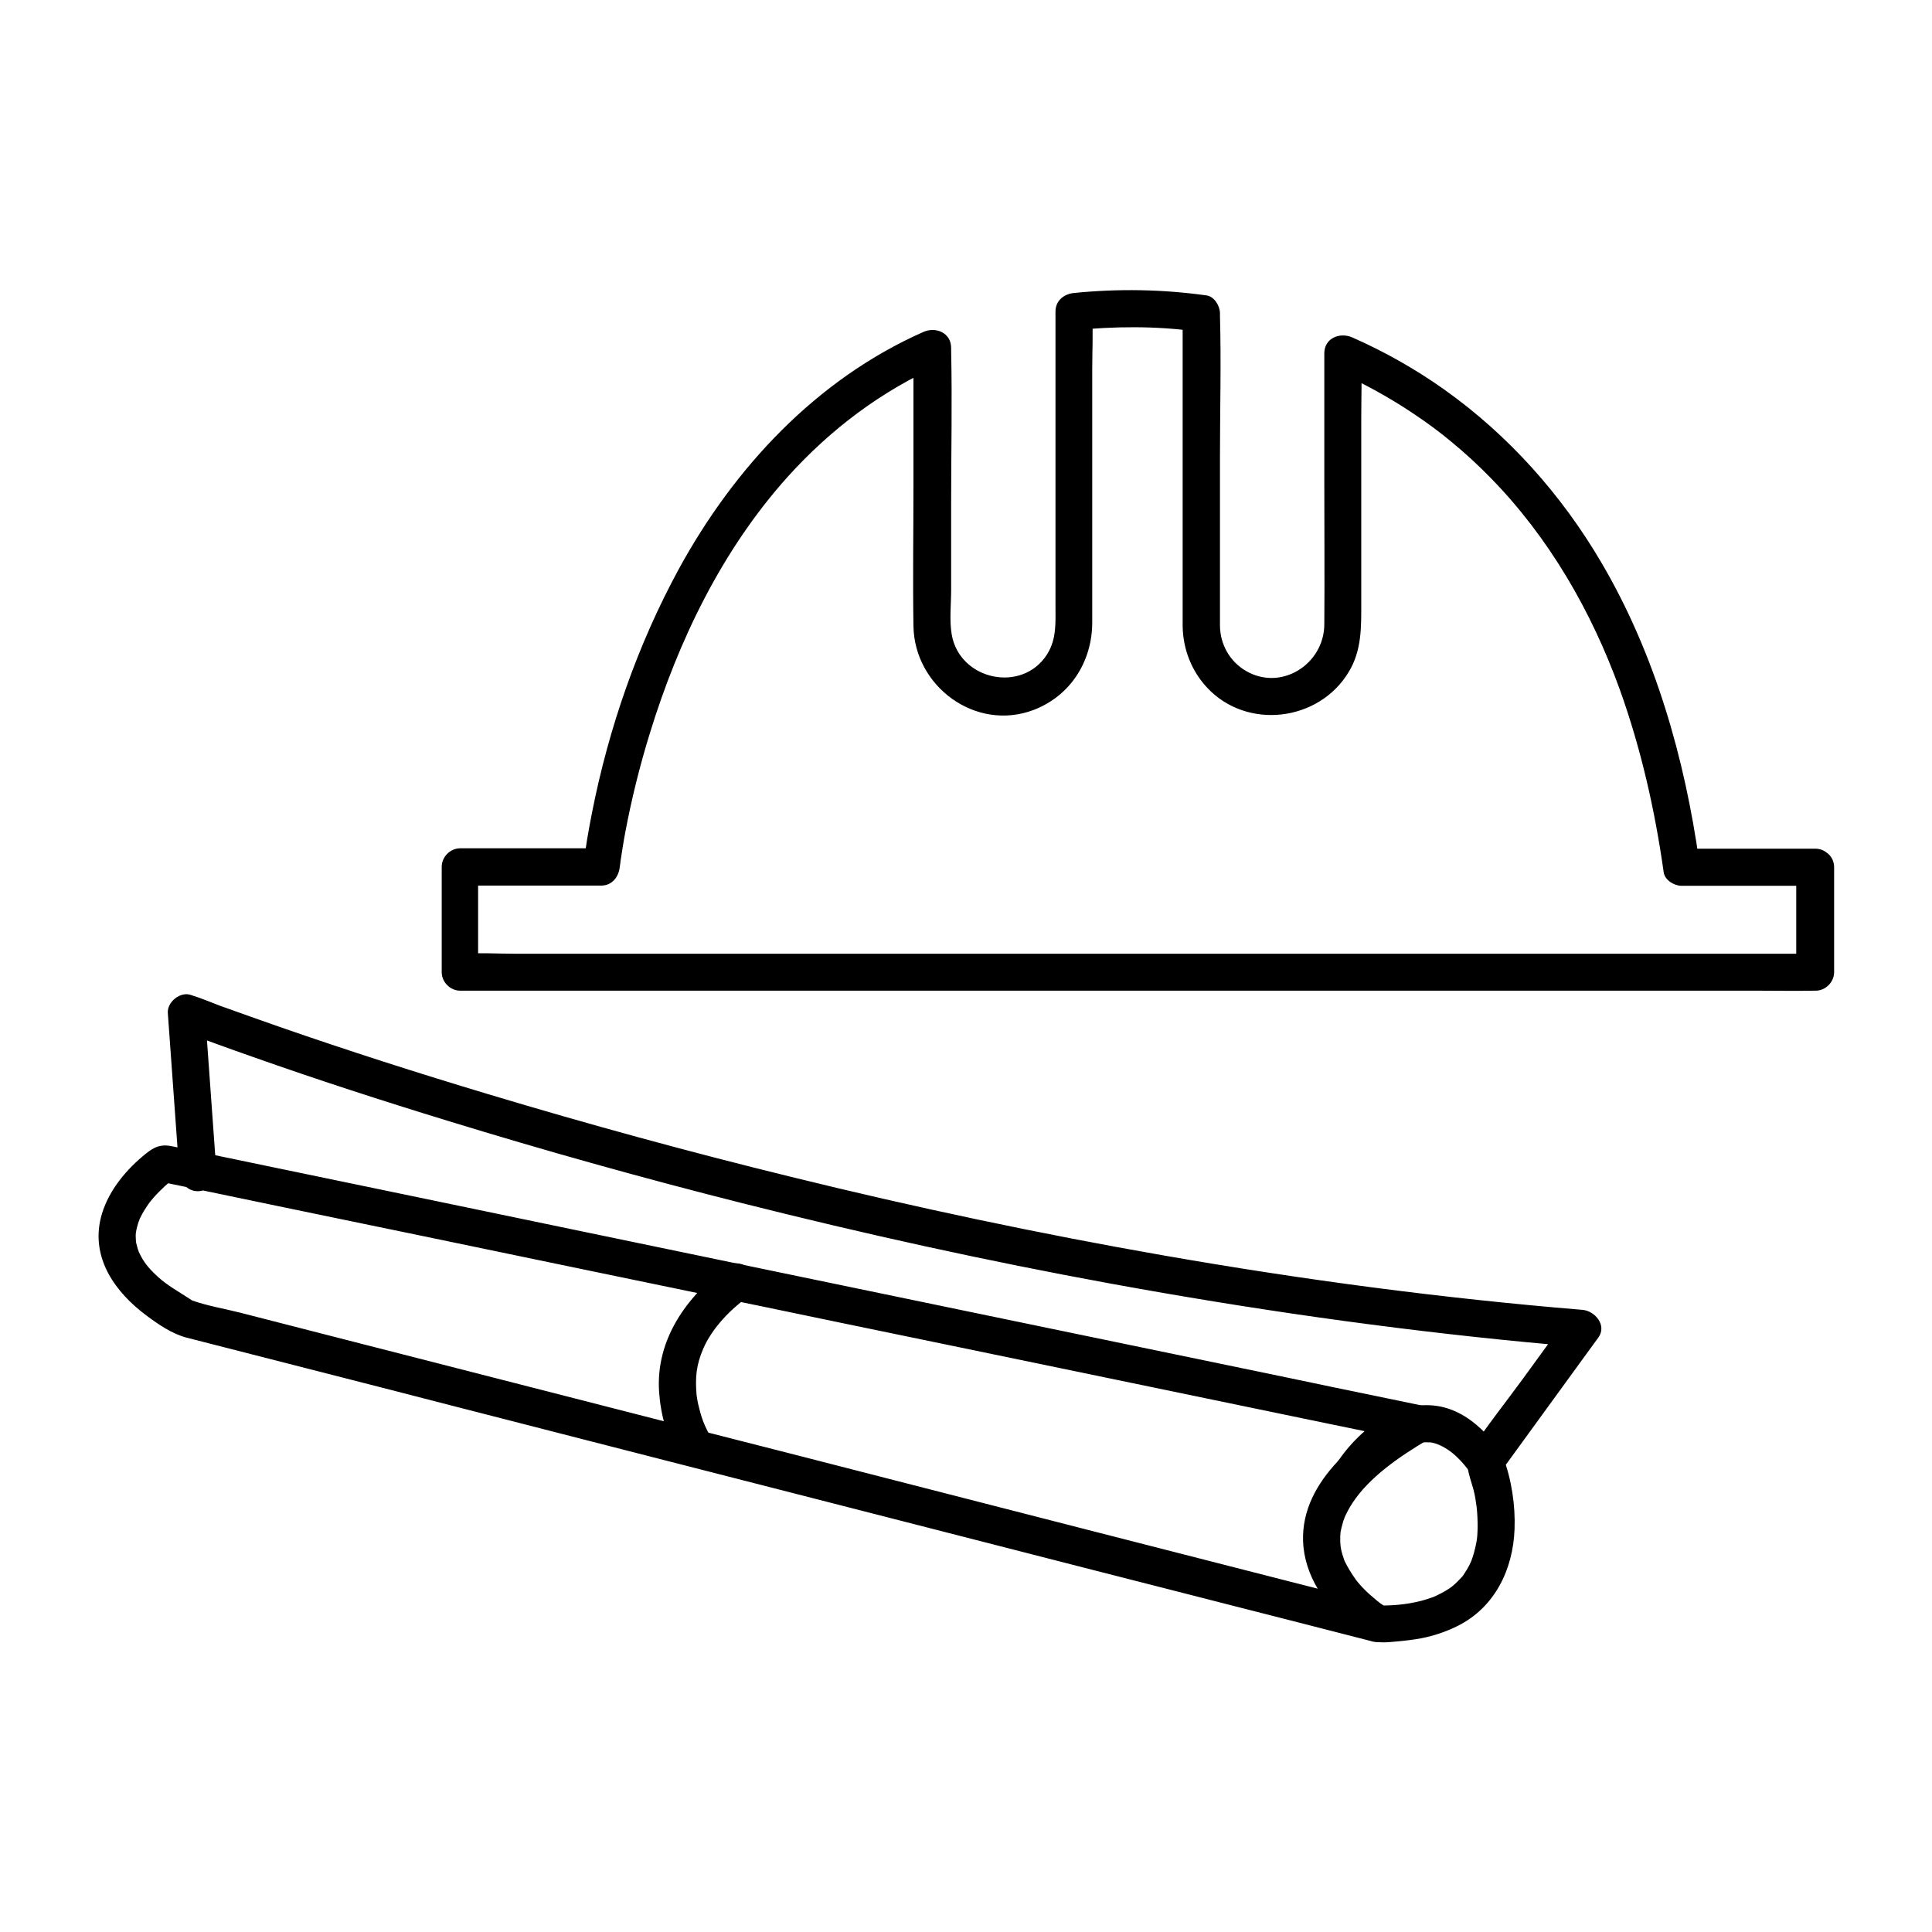 <?xml version="1.0" encoding="UTF-8"?>
<!-- Uploaded to: ICON Repo, www.svgrepo.com, Generator: ICON Repo Mixer Tools -->
<svg fill="#000000" width="800px" height="800px" version="1.1" viewBox="144 144 512 512" xmlns="http://www.w3.org/2000/svg">
 <g>
  <path d="m620.02 373.77v27.898c1.625-1.625 3.297-3.297 4.922-4.922h-9.594-26.125-38.672-47.184-51.66-52.152-48.609-41.082-29.52c-4.625 0-9.348-0.297-13.973 0h-0.59l4.922 4.922v-27.898c-1.625 1.625-3.297 3.297-4.922 4.922h37.539c2.856 0 4.625-2.262 4.922-4.922 0.051-0.246 0.051-0.492 0.098-0.688 0.051-0.297 0.098-0.59 0.098-0.836-0.098 0.789-0.148 1.18 0 0 0.395-2.559 0.789-5.164 1.277-7.723 1.672-8.855 3.836-17.562 6.496-26.176 7.527-24.5 19.09-48.512 36.406-67.848 11.512-12.793 25.043-22.977 40.836-29.961-2.461-1.426-4.922-2.856-7.379-4.231v36.555c0 12.348-0.195 24.699 0 37.047 0.246 15.988 16.48 28.043 31.832 22.238 9.789-3.738 15.547-12.891 15.547-23.223v-41.379-25.535c0-4.871 0.246-9.789 0-14.66v-0.738c-1.625 1.625-3.297 3.297-4.922 4.922 10.773-1.082 21.746-1.18 32.473 0.297-1.18-1.574-2.41-3.148-3.59-4.723v33.852 45.559 3.394c0.098 6.102 2.312 11.855 6.496 16.336 10.527 11.266 29.57 9.004 37.492-4.133 3.543-5.805 3.344-12.102 3.344-18.547v-22.633-26.223c0-5.363 0.195-10.773 0-16.09v-0.836c-2.461 1.426-4.922 2.856-7.379 4.231 7.43 3.246 14.562 7.133 21.305 11.66 3.887 2.609 6.789 4.773 9.938 7.379 3.691 3.051 7.184 6.25 10.48 9.645 15.352 15.695 26.668 35.227 34.195 56.09 5.609 15.645 9.297 31.93 11.609 48.363 0.297 2.117 2.805 3.59 4.723 3.59h35.375c6.348 0 6.348-9.84 0-9.84h-35.375c1.574 1.18 3.148 2.41 4.723 3.59-3.887-27.652-11.711-55.152-25.93-79.359-10.527-17.957-24.551-33.703-41.523-45.805-7.676-5.461-15.941-10.137-24.551-13.922-3.297-1.426-7.379 0.195-7.379 4.231v34.145c0 12.594 0.098 25.191 0 37.738-0.098 10.527-11.465 17.762-20.812 12.25-4.281-2.508-6.789-7.035-6.84-11.957v-2.609-42.215c0-12.449 0.344-24.945 0-37.344v-0.641c0-1.918-1.523-4.477-3.59-4.723-11.711-1.625-23.32-1.82-35.078-0.641-2.656 0.246-4.922 2.016-4.922 4.922v31.93 45.855c0 4.574 0.344 8.953-2.215 13.039-6.594 10.43-23.223 6.887-25.289-5.266-0.641-3.789-0.148-7.969-0.148-11.758v-23.172c0-13.383 0.297-26.812 0-40.195v-0.789c0-4.035-4.082-5.707-7.379-4.231-28.34 12.547-50.086 35.918-64.797 62.828-10.922 20.074-18.547 42.066-22.977 64.453-0.934 4.773-1.82 9.645-2.312 14.465 1.625-1.625 3.297-3.297 4.922-4.922h-37.539c-2.656 0-4.922 2.262-4.922 4.922v27.898c0 2.656 2.262 4.922 4.922 4.922h9.594 26.125 38.672 47.184 51.66 52.152 48.609 41.082 29.52c4.676 0 9.348 0.098 13.973 0h0.59c2.656 0 4.922-2.262 4.922-4.922v-27.898c-0.203-6.254-10.043-6.301-10.043 0.043z"/>
  <path d="m510.65 569.49c-3.492-0.887-7.035-1.82-10.527-2.707-9.496-2.41-18.992-4.871-28.488-7.281-13.727-3.492-27.406-7.035-41.133-10.527-16.285-4.184-32.621-8.363-48.906-12.547-17.219-4.43-34.488-8.855-51.711-13.234-16.582-4.231-33.16-8.512-49.742-12.742-14.07-3.59-28.191-7.231-42.262-10.824-10.035-2.559-20.074-5.164-30.109-7.723-4.231-1.082-8.809-1.82-12.941-3.297-0.051 0-0.098 0-0.148-0.051 0.59 0.246-0.246-0.195-0.492-0.395-2.856-1.871-5.758-3.445-8.316-5.758-1.969-1.82-3.297-3.246-4.477-5.41-0.148-0.297-0.688-1.379-0.59-1.133 0.148 0.344-0.246-0.688-0.297-0.887-0.148-0.492-0.246-0.984-0.395-1.477 0-0.098-0.148-0.789-0.051-0.195 0.098 0.688-0.051-0.543-0.051-0.59 0-0.395-0.051-0.789-0.051-1.23 0-0.195 0.098-1.574 0.051-0.934-0.051 0.641 0.098-0.492 0.148-0.688 0.098-0.492 0.246-0.984 0.395-1.523 0.098-0.344 0.246-0.738 0.395-1.082 0.395-1.18-0.195 0.344 0.148-0.395 0.395-0.789 0.789-1.574 1.277-2.312 0.395-0.688 0.887-1.328 1.328-1.969 0.297-0.441-0.195 0.246-0.246 0.297 0.148-0.195 0.297-0.395 0.441-0.543 0.246-0.297 0.492-0.59 0.789-0.934 0.934-1.082 1.969-2.066 3-3.051 0.395-0.344 0.789-0.688 1.18-1.031 0.246-0.195 1.379-1.133 0.543-0.441-0.789 0.641 0.148-0.098 0.441-0.297-1.277 0.148-2.508 0.344-3.789 0.492 2.953 0.59 5.902 1.23 8.855 1.82 8.02 1.672 16.09 3.344 24.109 5.019 11.957 2.461 23.91 4.969 35.918 7.43 14.516 3 29.078 6.051 43.59 9.055 15.941 3.297 31.832 6.594 47.773 9.891 16.09 3.344 32.129 6.691 48.215 9.988 15.055 3.102 30.109 6.25 45.164 9.348 12.645 2.609 25.34 5.266 37.984 7.871 9.102 1.871 18.203 3.789 27.355 5.656 4.281 0.887 8.66 2.066 12.988 2.707 0.195 0.051 0.395 0.098 0.59 0.098-0.395-3-0.789-6.004-1.18-9.004-12.496 7.379-28.684 19.09-28.094 35.523 0.344 9.102 5.856 17.023 12.742 22.582 1.477 1.18 3.051 2.559 4.773 3.445 2.164 1.133 5.117 0.688 7.477 0.492 2.117-0.195 4.231-0.441 6.348-0.836 3.344-0.641 6.641-1.77 9.691-3.297 9.789-4.922 14.613-14.957 15.008-25.586 0.246-6.348-0.789-13.234-3.051-19.188-0.148 1.277-0.344 2.508-0.492 3.789 7.527-10.332 15.008-20.664 22.535-30.996 1.082-1.477 2.117-2.902 3.199-4.379 2.41-3.297-0.934-7.133-4.231-7.379-37.098-3.051-74.047-7.969-110.7-14.367-33.258-5.805-66.371-12.84-99.137-20.91-26.914-6.594-53.676-13.922-80.195-21.895-18.5-5.559-36.949-11.465-55.203-17.809-5.312-1.871-10.629-3.738-15.941-5.656-2.363-0.887-4.723-1.918-7.133-2.656-0.098-0.051-0.195-0.098-0.297-0.098-2.856-1.133-6.445 1.77-6.25 4.723 0.887 12.301 1.77 24.602 2.656 36.949 0.148 1.77 0.246 3.59 0.395 5.363 0.195 2.656 2.117 4.922 4.922 4.922 2.508 0 5.117-2.262 4.922-4.922-0.887-12.301-1.77-24.602-2.656-36.949-0.148-1.77-0.246-3.59-0.395-5.363-2.066 1.574-4.133 3.148-6.25 4.723 6.25 2.41 12.547 4.676 18.844 6.887 17.121 6.051 34.391 11.66 51.758 16.973 25.781 7.922 51.809 15.203 77.934 21.797 32.375 8.168 64.992 15.352 97.809 21.352 36.605 6.691 73.457 12.004 110.5 15.547 4.773 0.441 9.594 0.887 14.367 1.277-1.426-2.461-2.856-4.922-4.231-7.379-3.789 5.215-7.625 10.48-11.414 15.695-4.625 6.348-9.645 12.594-13.922 19.141-2.164 3.344 0.395 8.02 1.082 11.609 0.148 0.688 0.246 1.379 0.344 2.066 0.051 0.344 0.195 1.723 0.051 0.148 0.051 0.395 0.098 0.836 0.148 1.23 0.195 1.723 0.246 3.445 0.246 5.164 0 0.789-0.051 1.574-0.098 2.363-0.051 0.441-0.098 0.887-0.148 1.379 0.148-1.133 0-0.098-0.098 0.395-0.344 1.82-0.836 3.641-1.523 5.363 0.395-1.031-0.051 0.051-0.246 0.441-0.246 0.492-0.492 0.934-0.789 1.426-0.297 0.492-0.59 0.887-0.887 1.379-0.395 0.59 0.441-0.441-0.344 0.441-0.789 0.887-1.574 1.672-2.461 2.41-0.148 0.148-0.738 0.59 0.051 0-0.297 0.195-0.543 0.395-0.836 0.59-0.441 0.297-0.934 0.641-1.426 0.887-0.59 0.344-1.18 0.641-1.77 0.934-0.297 0.148-0.543 0.246-0.836 0.395 0.641-0.297-0.051 0.051-0.344 0.148-1.379 0.492-2.754 0.934-4.133 1.23-3.445 0.789-6.594 1.031-10.332 1.031 0.836 0.246 1.672 0.441 2.461 0.688-0.344-0.195-0.641-0.395-0.984-0.59-0.344-0.246-0.688-0.441-1.031-0.688-0.543-0.395-1.672-1.379-0.543-0.395-1.082-0.984-2.262-1.871-3.297-2.902-0.543-0.543-1.133-1.133-1.625-1.723-0.297-0.297-0.543-0.641-0.789-0.934-0.934-1.082 0.098 0.195-0.297-0.395-1.082-1.523-2.066-3.102-2.902-4.82-0.344-0.738 0.297 0.887-0.148-0.395-0.148-0.441-0.297-0.887-0.441-1.328-0.148-0.441-0.246-0.887-0.344-1.328-0.051-0.297-0.297-1.77-0.195-1.082 0.098 0.738-0.051-0.789-0.051-0.984v-1.477c0-0.195 0.148-1.723 0.051-1.082-0.051 0.543 0.195-0.984 0.297-1.277 0.148-0.543 0.297-1.082 0.441-1.625 0.051-0.195 0.688-1.77 0.297-0.887 0.59-1.328 1.277-2.609 2.066-3.836 4.527-6.988 12.645-12.496 20.023-16.875 3.445-2.016 3.102-8.117-1.18-9.004-3.246-0.688-6.496-1.328-9.742-2.016-8.855-1.82-17.664-3.641-26.52-5.512-12.891-2.656-25.828-5.363-38.719-8.02-15.598-3.246-31.191-6.445-46.789-9.691-16.926-3.492-33.852-7.035-50.773-10.527-16.68-3.445-33.359-6.938-50.035-10.383-15.055-3.148-30.16-6.25-45.215-9.398-12.102-2.508-24.207-5.019-36.309-7.527-7.578-1.574-15.152-3.148-22.73-4.723-1.672-0.344-3.344-0.738-5.019-1.031-3.344-0.641-5.215 0.738-7.625 2.805-4.969 4.184-9.398 9.84-10.973 16.188-2.656 10.773 3.836 19.777 12.102 25.93 3.246 2.41 6.742 4.82 10.676 5.856 2.117 0.543 4.231 1.082 6.348 1.625 8.461 2.164 16.926 4.328 25.387 6.496 12.695 3.246 25.438 6.496 38.129 9.789 15.449 3.984 30.945 7.922 46.395 11.906 16.777 4.281 33.555 8.609 50.332 12.891 16.383 4.184 32.766 8.414 49.152 12.594 14.562 3.738 29.125 7.477 43.641 11.168 11.219 2.856 22.434 5.758 33.703 8.609 6.25 1.625 12.547 3.199 18.793 4.82 0.836 0.195 1.625 0.441 2.461 0.641 6.297 1.465 8.902-7.984 2.801-9.559z"/>
  <path d="m506.47 537.02c0.246-0.344 0.492-0.688 0.738-1.031 0.543-0.738 0.59-0.789 0.195-0.246 0.344-0.441 0.738-0.887 1.082-1.328 0.984-1.18 2.066-2.262 3.199-3.297 0.59-0.543 1.18-1.031 1.77-1.523 0.246-0.195 0.246-0.195-0.098 0.098 0.195-0.148 0.344-0.246 0.543-0.395 0.395-0.246 0.738-0.492 1.133-0.738 0.688-0.441 1.426-0.836 2.164-1.23 1.277-0.641-0.836 0.297 0.492-0.246 0.441-0.148 0.887-0.297 1.328-0.441 0.441-0.148 0.887-0.246 1.328-0.344 1.031-0.195-0.641 0 0.543-0.051 0.641-0.051 2.117 0 2.215 0 1.426 0.195 3.051 0.887 4.723 2.016 2.164 1.477 3.984 3.543 5.559 5.609 1.574 2.117 4.281 3.199 6.742 1.77 2.117-1.23 3.344-4.574 1.77-6.742-3.887-5.266-8.758-10.281-15.301-11.957-5.117-1.277-10.332-0.297-14.957 2.164-5.461 2.902-10.281 7.824-13.629 12.988-3.496 5.273 5.016 10.242 8.461 4.926z"/>
  <path d="m332.69 525.36c-0.789-1.18-1.379-2.508-2.016-3.836 0.59 1.277-0.148-0.395-0.344-0.887-0.297-0.789-0.543-1.625-0.789-2.461-0.195-0.789-0.395-1.574-0.59-2.363-0.098-0.543-0.195-1.133-0.297-1.672 0.148 0.887 0-0.148-0.051-0.441-0.395-4.676-0.098-7.969 1.77-12.301 2.215-5.117 6.691-9.938 11.367-13.383 2.117-1.574 3.199-4.281 1.77-6.742-1.23-2.117-4.574-3.344-6.742-1.77-10.727 7.969-18.992 19.387-18.105 33.258 0.395 6.004 2.066 12.496 5.461 17.562 3.551 5.269 12.062 0.352 8.566-4.965z"/>
 </g>
</svg>